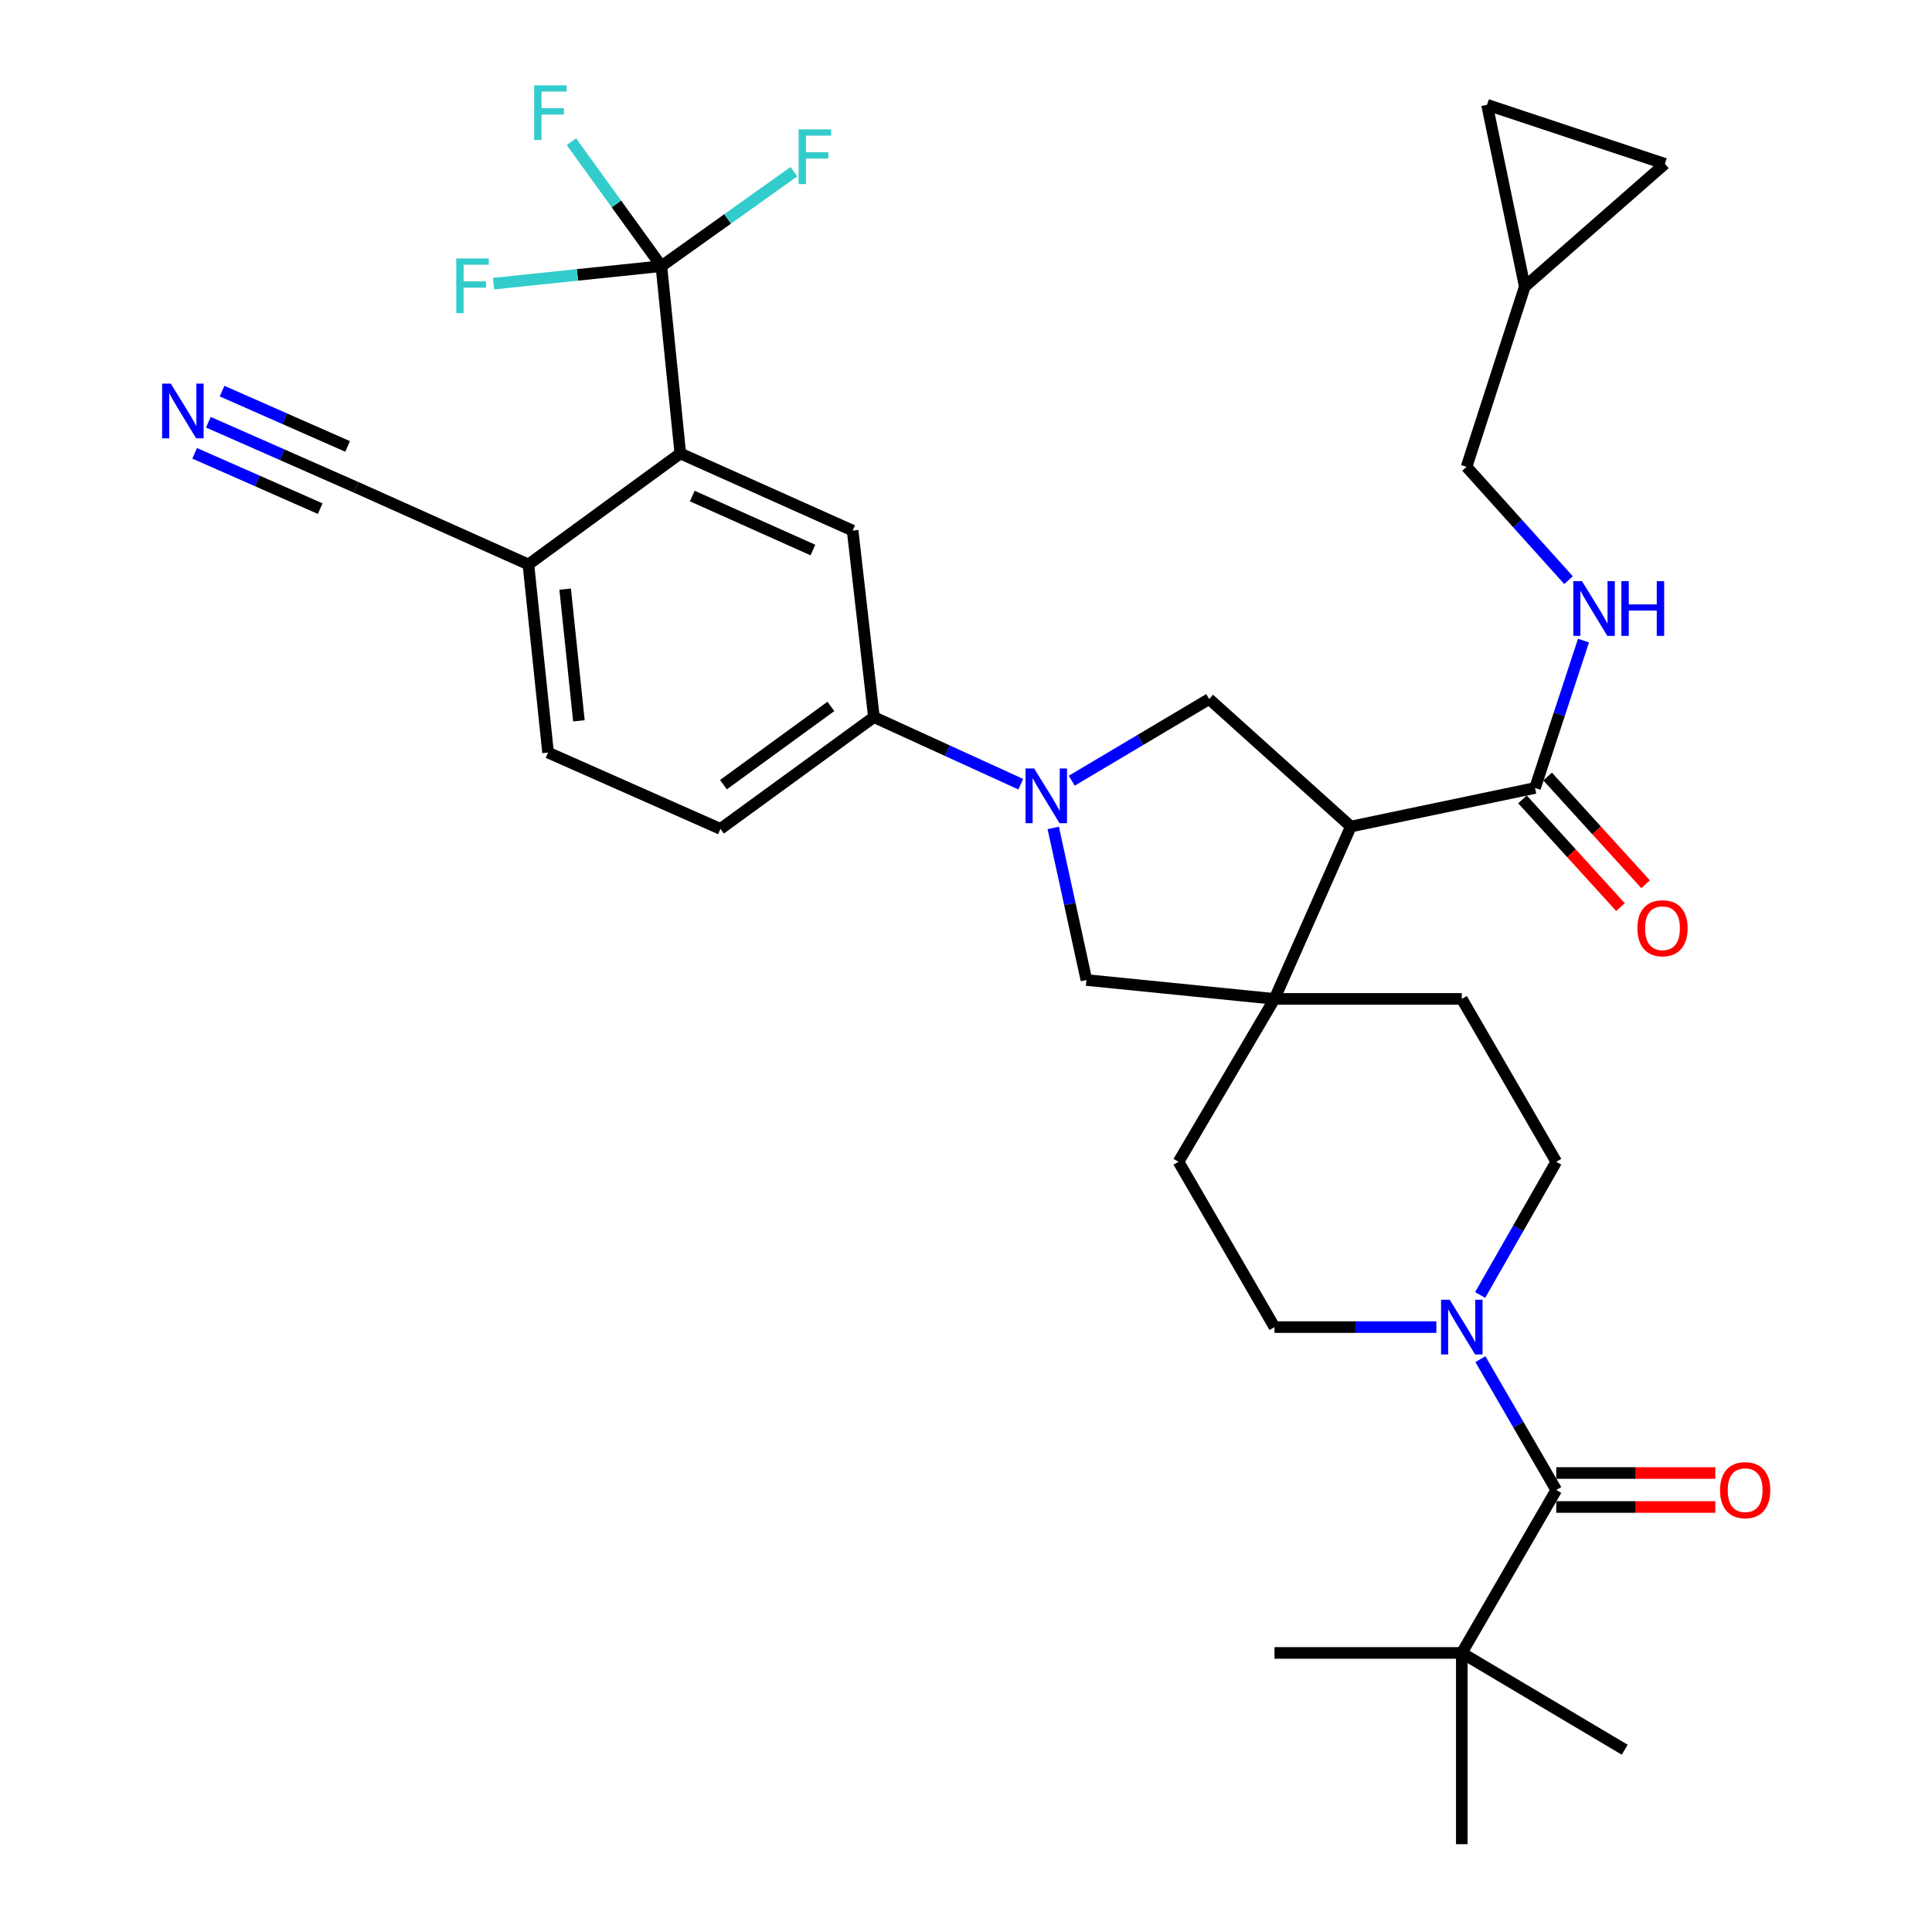 <?xml version='1.0' encoding='iso-8859-1'?>
<svg version='1.1' baseProfile='full'
              xmlns='http://www.w3.org/2000/svg'
                      xmlns:rdkit='http://www.rdkit.org/xml'
                      xmlns:xlink='http://www.w3.org/1999/xlink'
                  xml:space='preserve'
width='1000px' height='1000px' viewBox='0 0 1000 1000'>
<!-- END OF HEADER -->
<rect style='opacity:1.0;fill:#FFFFFF;stroke:none' width='1000' height='1000' x='0' y='0'> </rect>
<path class='bond-1' d='M 699.192,427.812 L 659.679,517.029' style='fill:none;fill-rule:evenodd;stroke:#000000;stroke-width:6px;stroke-linecap:butt;stroke-linejoin:miter;stroke-opacity:1' />
<path class='bond-4' d='M 699.192,427.812 L 625.875,361.825' style='fill:none;fill-rule:evenodd;stroke:#000000;stroke-width:6px;stroke-linecap:butt;stroke-linejoin:miter;stroke-opacity:1' />
<path class='bond-7' d='M 699.192,427.812 L 794.537,407.846' style='fill:none;fill-rule:evenodd;stroke:#000000;stroke-width:6px;stroke-linecap:butt;stroke-linejoin:miter;stroke-opacity:1' />
<path class='bond-0' d='M 554.736,404.093 L 590.306,382.959' style='fill:none;fill-rule:evenodd;stroke:#0000FF;stroke-width:6px;stroke-linecap:butt;stroke-linejoin:miter;stroke-opacity:1' />
<path class='bond-0' d='M 590.306,382.959 L 625.875,361.825' style='fill:none;fill-rule:evenodd;stroke:#000000;stroke-width:6px;stroke-linecap:butt;stroke-linejoin:miter;stroke-opacity:1' />
<path class='bond-8' d='M 528.352,405.904 L 490.344,388.541' style='fill:none;fill-rule:evenodd;stroke:#0000FF;stroke-width:6px;stroke-linecap:butt;stroke-linejoin:miter;stroke-opacity:1' />
<path class='bond-8' d='M 490.344,388.541 L 452.336,371.178' style='fill:none;fill-rule:evenodd;stroke:#000000;stroke-width:6px;stroke-linecap:butt;stroke-linejoin:miter;stroke-opacity:1' />
<path class='bond-34' d='M 545.162,428.53 L 553.742,467.888' style='fill:none;fill-rule:evenodd;stroke:#0000FF;stroke-width:6px;stroke-linecap:butt;stroke-linejoin:miter;stroke-opacity:1' />
<path class='bond-34' d='M 553.742,467.888 L 562.321,507.247' style='fill:none;fill-rule:evenodd;stroke:#000000;stroke-width:6px;stroke-linecap:butt;stroke-linejoin:miter;stroke-opacity:1' />
<path class='bond-9' d='M 659.679,517.029 L 562.321,507.247' style='fill:none;fill-rule:evenodd;stroke:#000000;stroke-width:6px;stroke-linecap:butt;stroke-linejoin:miter;stroke-opacity:1' />
<path class='bond-19' d='M 659.679,517.029 L 756.627,517.029' style='fill:none;fill-rule:evenodd;stroke:#000000;stroke-width:6px;stroke-linecap:butt;stroke-linejoin:miter;stroke-opacity:1' />
<path class='bond-20' d='M 659.679,517.029 L 609.994,601.341' style='fill:none;fill-rule:evenodd;stroke:#000000;stroke-width:6px;stroke-linecap:butt;stroke-linejoin:miter;stroke-opacity:1' />
<path class='bond-2' d='M 342.332,137.76 L 352.124,234.708' style='fill:none;fill-rule:evenodd;stroke:#000000;stroke-width:6px;stroke-linecap:butt;stroke-linejoin:miter;stroke-opacity:1' />
<path class='bond-27' d='M 342.332,137.76 L 298.896,142.285' style='fill:none;fill-rule:evenodd;stroke:#000000;stroke-width:6px;stroke-linecap:butt;stroke-linejoin:miter;stroke-opacity:1' />
<path class='bond-27' d='M 298.896,142.285 L 255.46,146.81' style='fill:none;fill-rule:evenodd;stroke:#33CCCC;stroke-width:6px;stroke-linecap:butt;stroke-linejoin:miter;stroke-opacity:1' />
<path class='bond-28' d='M 342.332,137.76 L 376.624,113.314' style='fill:none;fill-rule:evenodd;stroke:#000000;stroke-width:6px;stroke-linecap:butt;stroke-linejoin:miter;stroke-opacity:1' />
<path class='bond-28' d='M 376.624,113.314 L 410.917,88.867' style='fill:none;fill-rule:evenodd;stroke:#33CCCC;stroke-width:6px;stroke-linecap:butt;stroke-linejoin:miter;stroke-opacity:1' />
<path class='bond-29' d='M 342.332,137.76 L 319.049,105.56' style='fill:none;fill-rule:evenodd;stroke:#000000;stroke-width:6px;stroke-linecap:butt;stroke-linejoin:miter;stroke-opacity:1' />
<path class='bond-29' d='M 319.049,105.56 L 295.767,73.36' style='fill:none;fill-rule:evenodd;stroke:#33CCCC;stroke-width:6px;stroke-linecap:butt;stroke-linejoin:miter;stroke-opacity:1' />
<path class='bond-3' d='M 805.512,771.224 L 785.88,737.362' style='fill:none;fill-rule:evenodd;stroke:#000000;stroke-width:6px;stroke-linecap:butt;stroke-linejoin:miter;stroke-opacity:1' />
<path class='bond-3' d='M 785.88,737.362 L 766.249,703.5' style='fill:none;fill-rule:evenodd;stroke:#0000FF;stroke-width:6px;stroke-linecap:butt;stroke-linejoin:miter;stroke-opacity:1' />
<path class='bond-14' d='M 805.512,771.224 L 756.627,855.555' style='fill:none;fill-rule:evenodd;stroke:#000000;stroke-width:6px;stroke-linecap:butt;stroke-linejoin:miter;stroke-opacity:1' />
<path class='bond-23' d='M 805.512,780.02 L 846.679,780.02' style='fill:none;fill-rule:evenodd;stroke:#000000;stroke-width:6px;stroke-linecap:butt;stroke-linejoin:miter;stroke-opacity:1' />
<path class='bond-23' d='M 846.679,780.02 L 887.846,780.02' style='fill:none;fill-rule:evenodd;stroke:#FF0000;stroke-width:6px;stroke-linecap:butt;stroke-linejoin:miter;stroke-opacity:1' />
<path class='bond-23' d='M 805.512,762.429 L 846.679,762.429' style='fill:none;fill-rule:evenodd;stroke:#000000;stroke-width:6px;stroke-linecap:butt;stroke-linejoin:miter;stroke-opacity:1' />
<path class='bond-23' d='M 846.679,762.429 L 887.846,762.429' style='fill:none;fill-rule:evenodd;stroke:#FF0000;stroke-width:6px;stroke-linecap:butt;stroke-linejoin:miter;stroke-opacity:1' />
<path class='bond-5' d='M 743.464,686.903 L 701.572,686.903' style='fill:none;fill-rule:evenodd;stroke:#0000FF;stroke-width:6px;stroke-linecap:butt;stroke-linejoin:miter;stroke-opacity:1' />
<path class='bond-5' d='M 701.572,686.903 L 659.679,686.903' style='fill:none;fill-rule:evenodd;stroke:#000000;stroke-width:6px;stroke-linecap:butt;stroke-linejoin:miter;stroke-opacity:1' />
<path class='bond-35' d='M 766.125,670.279 L 785.818,635.81' style='fill:none;fill-rule:evenodd;stroke:#0000FF;stroke-width:6px;stroke-linecap:butt;stroke-linejoin:miter;stroke-opacity:1' />
<path class='bond-35' d='M 785.818,635.81 L 805.512,601.341' style='fill:none;fill-rule:evenodd;stroke:#000000;stroke-width:6px;stroke-linecap:butt;stroke-linejoin:miter;stroke-opacity:1' />
<path class='bond-6' d='M 352.124,234.708 L 441.322,274.631' style='fill:none;fill-rule:evenodd;stroke:#000000;stroke-width:6px;stroke-linecap:butt;stroke-linejoin:miter;stroke-opacity:1' />
<path class='bond-6' d='M 358.318,256.753 L 420.756,284.699' style='fill:none;fill-rule:evenodd;stroke:#000000;stroke-width:6px;stroke-linecap:butt;stroke-linejoin:miter;stroke-opacity:1' />
<path class='bond-37' d='M 352.124,234.708 L 273.501,292.163' style='fill:none;fill-rule:evenodd;stroke:#000000;stroke-width:6px;stroke-linecap:butt;stroke-linejoin:miter;stroke-opacity:1' />
<path class='bond-13' d='M 794.537,407.846 L 807.077,369.707' style='fill:none;fill-rule:evenodd;stroke:#000000;stroke-width:6px;stroke-linecap:butt;stroke-linejoin:miter;stroke-opacity:1' />
<path class='bond-13' d='M 807.077,369.707 L 819.617,331.568' style='fill:none;fill-rule:evenodd;stroke:#0000FF;stroke-width:6px;stroke-linecap:butt;stroke-linejoin:miter;stroke-opacity:1' />
<path class='bond-24' d='M 788.03,413.765 L 813.391,441.642' style='fill:none;fill-rule:evenodd;stroke:#000000;stroke-width:6px;stroke-linecap:butt;stroke-linejoin:miter;stroke-opacity:1' />
<path class='bond-24' d='M 813.391,441.642 L 838.751,469.519' style='fill:none;fill-rule:evenodd;stroke:#FF0000;stroke-width:6px;stroke-linecap:butt;stroke-linejoin:miter;stroke-opacity:1' />
<path class='bond-24' d='M 801.043,401.927 L 826.403,429.804' style='fill:none;fill-rule:evenodd;stroke:#000000;stroke-width:6px;stroke-linecap:butt;stroke-linejoin:miter;stroke-opacity:1' />
<path class='bond-24' d='M 826.403,429.804 L 851.763,457.681' style='fill:none;fill-rule:evenodd;stroke:#FF0000;stroke-width:6px;stroke-linecap:butt;stroke-linejoin:miter;stroke-opacity:1' />
<path class='bond-10' d='M 452.336,371.178 L 441.322,274.631' style='fill:none;fill-rule:evenodd;stroke:#000000;stroke-width:6px;stroke-linecap:butt;stroke-linejoin:miter;stroke-opacity:1' />
<path class='bond-25' d='M 452.336,371.178 L 372.902,429.034' style='fill:none;fill-rule:evenodd;stroke:#000000;stroke-width:6px;stroke-linecap:butt;stroke-linejoin:miter;stroke-opacity:1' />
<path class='bond-25' d='M 430.064,365.637 L 374.46,406.136' style='fill:none;fill-rule:evenodd;stroke:#000000;stroke-width:6px;stroke-linecap:butt;stroke-linejoin:miter;stroke-opacity:1' />
<path class='bond-11' d='M 107.844,218.539 L 146.069,235.38' style='fill:none;fill-rule:evenodd;stroke:#0000FF;stroke-width:6px;stroke-linecap:butt;stroke-linejoin:miter;stroke-opacity:1' />
<path class='bond-11' d='M 146.069,235.38 L 184.293,252.221' style='fill:none;fill-rule:evenodd;stroke:#000000;stroke-width:6px;stroke-linecap:butt;stroke-linejoin:miter;stroke-opacity:1' />
<path class='bond-11' d='M 100.752,234.637 L 133.243,248.952' style='fill:none;fill-rule:evenodd;stroke:#0000FF;stroke-width:6px;stroke-linecap:butt;stroke-linejoin:miter;stroke-opacity:1' />
<path class='bond-11' d='M 133.243,248.952 L 165.733,263.267' style='fill:none;fill-rule:evenodd;stroke:#000000;stroke-width:6px;stroke-linecap:butt;stroke-linejoin:miter;stroke-opacity:1' />
<path class='bond-11' d='M 114.937,202.441 L 147.428,216.756' style='fill:none;fill-rule:evenodd;stroke:#0000FF;stroke-width:6px;stroke-linecap:butt;stroke-linejoin:miter;stroke-opacity:1' />
<path class='bond-11' d='M 147.428,216.756 L 179.918,231.071' style='fill:none;fill-rule:evenodd;stroke:#000000;stroke-width:6px;stroke-linecap:butt;stroke-linejoin:miter;stroke-opacity:1' />
<path class='bond-12' d='M 184.293,252.221 L 273.501,292.163' style='fill:none;fill-rule:evenodd;stroke:#000000;stroke-width:6px;stroke-linecap:butt;stroke-linejoin:miter;stroke-opacity:1' />
<path class='bond-30' d='M 811.871,300.286 L 785.48,270.957' style='fill:none;fill-rule:evenodd;stroke:#0000FF;stroke-width:6px;stroke-linecap:butt;stroke-linejoin:miter;stroke-opacity:1' />
<path class='bond-30' d='M 785.48,270.957 L 759.09,241.627' style='fill:none;fill-rule:evenodd;stroke:#000000;stroke-width:6px;stroke-linecap:butt;stroke-linejoin:miter;stroke-opacity:1' />
<path class='bond-31' d='M 756.627,855.555 L 756.627,954.545' style='fill:none;fill-rule:evenodd;stroke:#000000;stroke-width:6px;stroke-linecap:butt;stroke-linejoin:miter;stroke-opacity:1' />
<path class='bond-32' d='M 756.627,855.555 L 840.958,905.661' style='fill:none;fill-rule:evenodd;stroke:#000000;stroke-width:6px;stroke-linecap:butt;stroke-linejoin:miter;stroke-opacity:1' />
<path class='bond-33' d='M 756.627,855.555 L 659.679,855.555' style='fill:none;fill-rule:evenodd;stroke:#000000;stroke-width:6px;stroke-linecap:butt;stroke-linejoin:miter;stroke-opacity:1' />
<path class='bond-15' d='M 273.501,292.163 L 283.674,389.522' style='fill:none;fill-rule:evenodd;stroke:#000000;stroke-width:6px;stroke-linecap:butt;stroke-linejoin:miter;stroke-opacity:1' />
<path class='bond-15' d='M 292.523,304.939 L 299.644,373.089' style='fill:none;fill-rule:evenodd;stroke:#000000;stroke-width:6px;stroke-linecap:butt;stroke-linejoin:miter;stroke-opacity:1' />
<path class='bond-16' d='M 789.22,148.354 L 759.09,241.627' style='fill:none;fill-rule:evenodd;stroke:#000000;stroke-width:6px;stroke-linecap:butt;stroke-linejoin:miter;stroke-opacity:1' />
<path class='bond-17' d='M 789.22,148.354 L 861.736,84.8' style='fill:none;fill-rule:evenodd;stroke:#000000;stroke-width:6px;stroke-linecap:butt;stroke-linejoin:miter;stroke-opacity:1' />
<path class='bond-18' d='M 789.22,148.354 L 769.684,54.24' style='fill:none;fill-rule:evenodd;stroke:#000000;stroke-width:6px;stroke-linecap:butt;stroke-linejoin:miter;stroke-opacity:1' />
<path class='bond-36' d='M 861.736,84.8 L 769.684,54.24' style='fill:none;fill-rule:evenodd;stroke:#000000;stroke-width:6px;stroke-linecap:butt;stroke-linejoin:miter;stroke-opacity:1' />
<path class='bond-21' d='M 756.627,517.029 L 805.512,601.341' style='fill:none;fill-rule:evenodd;stroke:#000000;stroke-width:6px;stroke-linecap:butt;stroke-linejoin:miter;stroke-opacity:1' />
<path class='bond-22' d='M 609.994,601.341 L 659.679,686.903' style='fill:none;fill-rule:evenodd;stroke:#000000;stroke-width:6px;stroke-linecap:butt;stroke-linejoin:miter;stroke-opacity:1' />
<path class='bond-26' d='M 372.902,429.034 L 283.674,389.522' style='fill:none;fill-rule:evenodd;stroke:#000000;stroke-width:6px;stroke-linecap:butt;stroke-linejoin:miter;stroke-opacity:1' />
<path  class='atom-1' d='M 535.284 397.771
L 544.564 412.771
Q 545.484 414.251, 546.964 416.931
Q 548.444 419.611, 548.524 419.771
L 548.524 397.771
L 552.284 397.771
L 552.284 426.091
L 548.404 426.091
L 538.444 409.691
Q 537.284 407.771, 536.044 405.571
Q 534.844 403.371, 534.484 402.691
L 534.484 426.091
L 530.804 426.091
L 530.804 397.771
L 535.284 397.771
' fill='#0000FF'/>
<path  class='atom-6' d='M 750.367 672.743
L 759.647 687.743
Q 760.567 689.223, 762.047 691.903
Q 763.527 694.583, 763.607 694.743
L 763.607 672.743
L 767.367 672.743
L 767.367 701.063
L 763.487 701.063
L 753.527 684.663
Q 752.367 682.743, 751.127 680.543
Q 749.927 678.343, 749.567 677.663
L 749.567 701.063
L 745.887 701.063
L 745.887 672.743
L 750.367 672.743
' fill='#0000FF'/>
<path  class='atom-12' d='M 88.396 198.569
L 97.676 213.569
Q 98.596 215.049, 100.076 217.729
Q 101.556 220.409, 101.636 220.569
L 101.636 198.569
L 105.396 198.569
L 105.396 226.889
L 101.516 226.889
L 91.556 210.489
Q 90.396 208.569, 89.156 206.369
Q 87.956 204.169, 87.596 203.489
L 87.596 226.889
L 83.916 226.889
L 83.916 198.569
L 88.396 198.569
' fill='#0000FF'/>
<path  class='atom-14' d='M 818.817 300.804
L 828.097 315.804
Q 829.017 317.284, 830.497 319.964
Q 831.977 322.644, 832.057 322.804
L 832.057 300.804
L 835.817 300.804
L 835.817 329.124
L 831.937 329.124
L 821.977 312.724
Q 820.817 310.804, 819.577 308.604
Q 818.377 306.404, 818.017 305.724
L 818.017 329.124
L 814.337 329.124
L 814.337 300.804
L 818.817 300.804
' fill='#0000FF'/>
<path  class='atom-14' d='M 839.217 300.804
L 843.057 300.804
L 843.057 312.844
L 857.537 312.844
L 857.537 300.804
L 861.377 300.804
L 861.377 329.124
L 857.537 329.124
L 857.537 316.044
L 843.057 316.044
L 843.057 329.124
L 839.217 329.124
L 839.217 300.804
' fill='#0000FF'/>
<path  class='atom-24' d='M 890.29 771.304
Q 890.29 764.504, 893.65 760.704
Q 897.01 756.904, 903.29 756.904
Q 909.57 756.904, 912.93 760.704
Q 916.29 764.504, 916.29 771.304
Q 916.29 778.184, 912.89 782.104
Q 909.49 785.984, 903.29 785.984
Q 897.05 785.984, 893.65 782.104
Q 890.29 778.224, 890.29 771.304
M 903.29 782.784
Q 907.61 782.784, 909.93 779.904
Q 912.29 776.984, 912.29 771.304
Q 912.29 765.744, 909.93 762.944
Q 907.61 760.104, 903.29 760.104
Q 898.97 760.104, 896.61 762.904
Q 894.29 765.704, 894.29 771.304
Q 894.29 777.024, 896.61 779.904
Q 898.97 782.784, 903.29 782.784
' fill='#FF0000'/>
<path  class='atom-25' d='M 847.514 480.451
Q 847.514 473.651, 850.874 469.851
Q 854.234 466.051, 860.514 466.051
Q 866.794 466.051, 870.154 469.851
Q 873.514 473.651, 873.514 480.451
Q 873.514 487.331, 870.114 491.251
Q 866.714 495.131, 860.514 495.131
Q 854.274 495.131, 850.874 491.251
Q 847.514 487.371, 847.514 480.451
M 860.514 491.931
Q 864.834 491.931, 867.154 489.051
Q 869.514 486.131, 869.514 480.451
Q 869.514 474.891, 867.154 472.091
Q 864.834 469.251, 860.514 469.251
Q 856.194 469.251, 853.834 472.051
Q 851.514 474.851, 851.514 480.451
Q 851.514 486.171, 853.834 489.051
Q 856.194 491.931, 860.514 491.931
' fill='#FF0000'/>
<path  class='atom-28' d='M 236.163 133.784
L 253.003 133.784
L 253.003 137.024
L 239.963 137.024
L 239.963 145.624
L 251.563 145.624
L 251.563 148.904
L 239.963 148.904
L 239.963 162.104
L 236.163 162.104
L 236.163 133.784
' fill='#33CCCC'/>
<path  class='atom-29' d='M 413.356 66.966
L 430.196 66.966
L 430.196 70.206
L 417.156 70.206
L 417.156 78.806
L 428.756 78.806
L 428.756 82.086
L 417.156 82.086
L 417.156 95.286
L 413.356 95.286
L 413.356 66.966
' fill='#33CCCC'/>
<path  class='atom-30' d='M 276.476 44.166
L 293.316 44.166
L 293.316 47.406
L 280.276 47.406
L 280.276 56.005
L 291.876 56.005
L 291.876 59.285
L 280.276 59.285
L 280.276 72.486
L 276.476 72.486
L 276.476 44.166
' fill='#33CCCC'/>
</svg>
